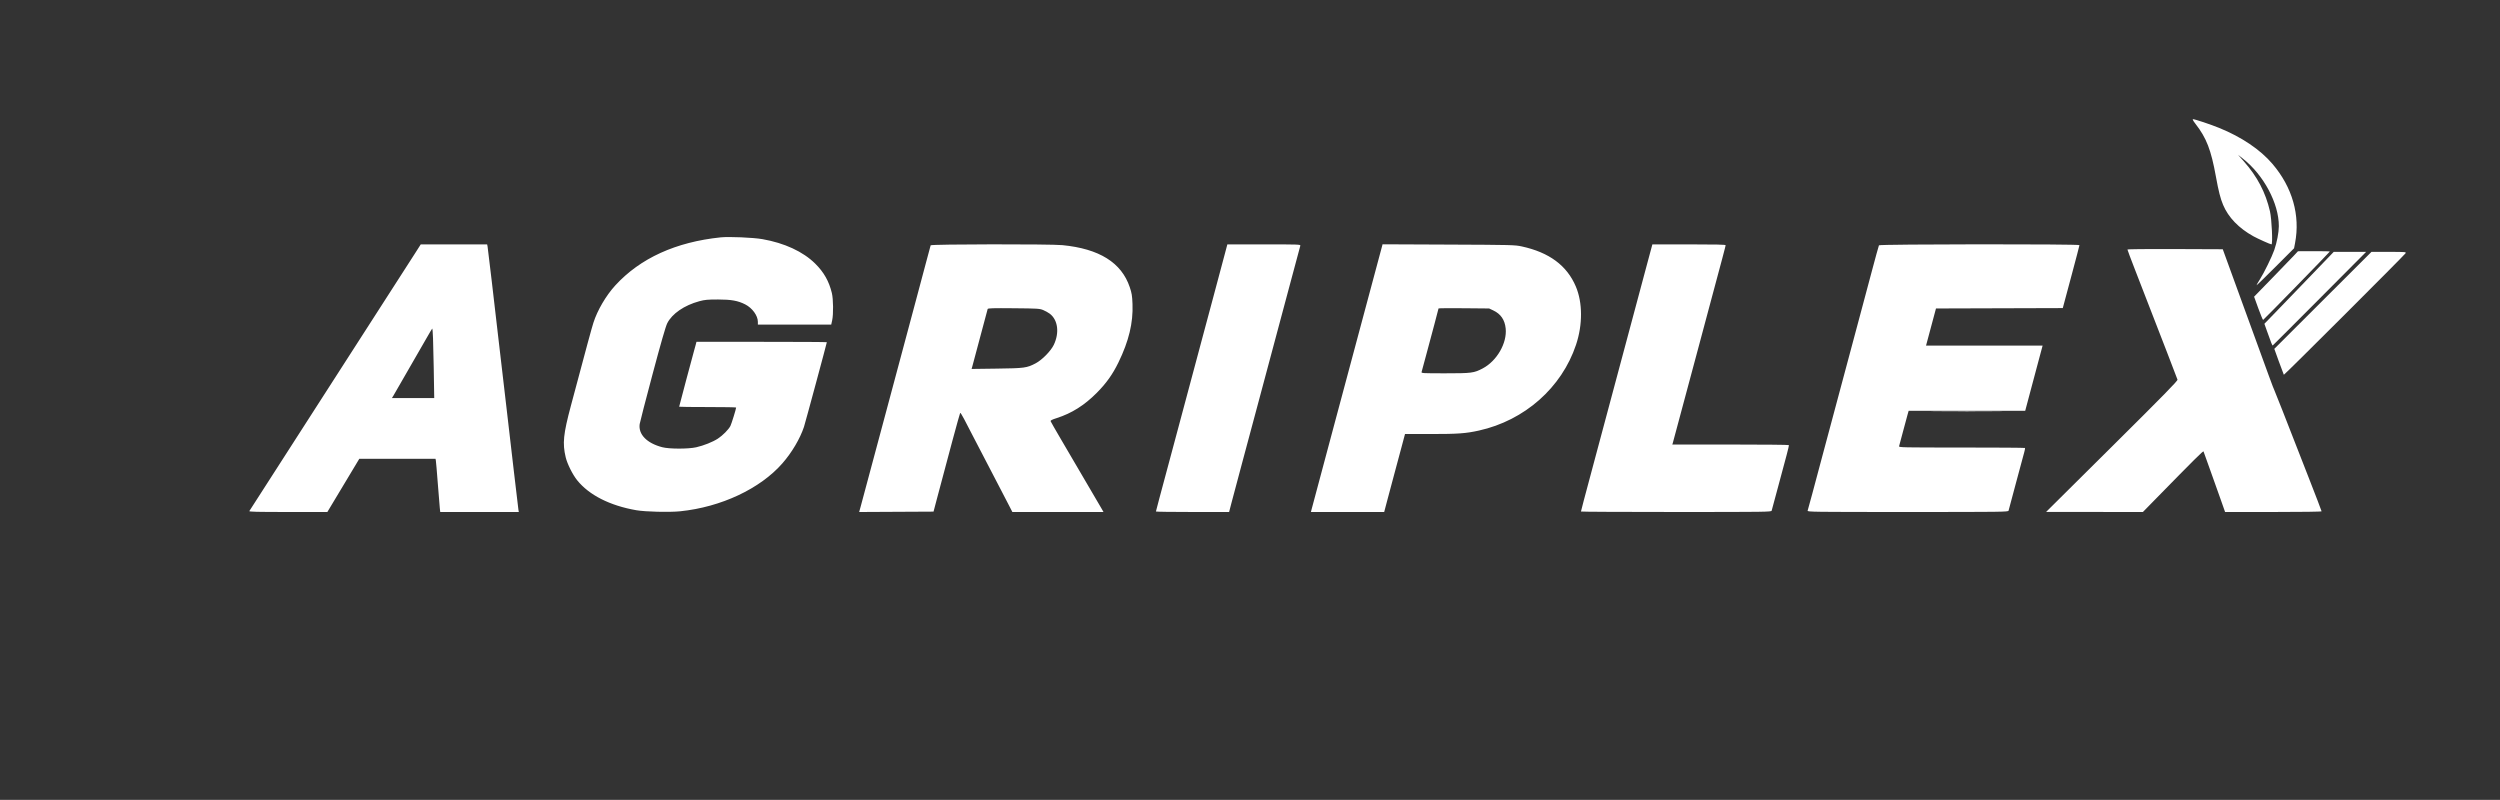 <?xml version="1.0" encoding="UTF-8" standalone="no"?>
<!DOCTYPE svg PUBLIC "-//W3C//DTD SVG 1.1//EN" "http://www.w3.org/Graphics/SVG/1.1/DTD/svg11.dtd">
<svg width="100%" height="100%" viewBox="0 0 3335 1067" version="1.1" xmlns="http://www.w3.org/2000/svg" xmlns:xlink="http://www.w3.org/1999/xlink" xml:space="preserve" xmlns:serif="http://www.serif.com/" style="fill-rule:evenodd;clip-rule:evenodd;stroke-linejoin:round;stroke-miterlimit:2;">
    <rect x="0" y="0" width="3335" height="1067" fill="#333333" stroke="none"/>
    <path d="M3060,341.049C3056.97,344.294 3043.8,357.938 3030.73,371.368L3006.96,395.787L3012.62,411.431C3015.73,420.035 3018.6,426.945 3019,426.787C3020.01,426.383 3108,336.16 3108,335.522C3108,335.235 3098.44,335.034 3086.75,335.075L3065.5,335.15L3060,341.049M3076.39,374.25C3056.14,395.288 3035.33,416.871 3030.14,422.212L3020.7,431.925L3023.99,441.212C3029.98,458.13 3031.18,461.108 3031.84,460.796C3032.2,460.626 3060.38,432.477 3094.46,398.243L3156.42,336L3113.2,336L3076.39,374.25M3098.72,400.695L3033.93,465.358L3040.08,482.429C3043.46,491.818 3046.42,499.706 3046.65,499.957C3047.18,500.519 3207.74,340.195 3209.1,337.75C3210.01,336.105 3208.67,336.001 3186.78,336.016L3163.5,336.032L3098.72,400.695" style="fill:white;"/>
    <path d="M2928.82,165.25C2943.45,184.092 2949.57,199.92 2956.01,235.5C2959.56,255.106 2961.98,264.615 2965.62,273.316C2972.59,289.949 2986.53,304.411 3006,315.184C3012.03,318.524 3028.72,326 3030.14,326C3032.05,326 3030.53,292.224 3028.14,281.911C3022.3,256.635 3011.18,235.436 2993.09,215.054L2985.5,206.502L2991.82,211.453C3019.76,233.343 3040.06,271.393 3039.98,301.708C3039.95,309.946 3037.41,323.269 3033.92,333.408C3030.86,342.315 3020.06,364.366 3014.6,372.856C3012.01,376.901 3010.04,380.372 3010.23,380.568C3010.43,380.764 3021.77,369.739 3035.43,356.068L3060.27,331.211L3061.59,324.356C3068.7,287.185 3058.05,249.804 3031.48,218.663C3015.25,199.647 2990.44,182.876 2960.49,170.682C2948.8,165.927 2928.06,159 2925.5,159C2924.47,159 2925.57,161.071 2928.82,165.25M961.5,316.62C901.557,322.833 854.089,344.451 820.886,380.659C808.474,394.195 796.987,413.754 791.616,430.5C789.271,437.811 782.897,461.309 761.643,541C751.428,579.301 750.198,591.394 754.63,610C756.739,618.858 763.905,633.187 770.004,640.746C785.911,660.46 813.588,674.482 848.711,680.62C860.981,682.764 892.984,683.539 907.493,682.043C961.972,676.426 1014.12,651.946 1043.71,618.094C1056.34,603.652 1067.18,585.342 1072.49,569.5C1074.04,564.884 1103,457.611 1103,456.496C1103,456.223 1063.87,456 1016.04,456L929.077,456L927.982,460.25C927.38,462.587 926.48,465.85 925.982,467.5C924.747,471.592 906,542.017 906,542.563C906,542.803 923.1,543 944,543C964.9,543 982,543.287 982,543.638C982,545.415 975.749,565.585 974.374,568.243C971.886,573.056 964.061,580.952 957.644,585.127C950.707,589.64 938.805,594.393 928.743,596.668C918.144,599.065 892.819,599.028 883.5,596.602C862.88,591.235 851.418,579.514 853.315,565.736C853.636,563.406 861.338,533.6 870.43,499.5C881.738,457.092 887.947,435.533 890.078,431.274C896.483,418.475 912.867,407.228 933,401.811C940.236,399.864 943.953,399.524 958,399.525C975.507,399.525 984.498,401.152 994.118,406.06C1003.56,410.879 1010.97,421.057 1010.99,429.25L1011,433L1108.86,433L1110.12,427.25C1111.89,419.199 1111.66,399.008 1109.71,390.95C1105.89,375.189 1099.1,363.168 1087.52,351.708C1071.32,335.664 1046.56,324.182 1017,319.005C1004.88,316.882 972.426,315.487 961.5,316.62M553.471,338.25C549.173,344.988 522.478,386.5 494.149,430.5C465.819,474.5 437.174,519.05 430.493,529.5C423.812,539.95 399.225,578.2 375.855,614.5C352.484,650.8 333.03,681.063 332.622,681.75C332.034,682.744 342.636,683 384.291,683L436.7,683L479.328,612L580.962,612L581.418,614.25C581.668,615.487 582.828,629.1 583.994,644.5C585.161,659.9 586.376,674.862 586.695,677.75L587.275,683L692.091,683L691.546,679.75C691.247,677.962 688.51,654.9 685.465,628.5C682.419,602.1 678.138,565.2 675.95,546.5C673.762,527.8 671.086,504.85 670.003,495.5C668.921,486.15 666.451,465 664.516,448.5C662.58,432 658.742,398.925 655.986,375C653.23,351.075 650.72,330.262 650.408,328.75L649.841,326L561.286,326L553.471,338.25M1241.5,327.25C1241.26,327.938 1238.39,338.625 1235.11,351C1231.84,363.375 1225.78,386.1 1221.64,401.5C1214.64,427.58 1203.73,468.328 1181.86,550C1155.27,649.309 1149.69,670.097 1147.99,676.259L1146.12,683.019L1195.73,682.759L1245.34,682.5L1249.55,666.5C1263.79,612.388 1280.3,551.395 1280.87,550.781C1281.24,550.386 1283.67,554.211 1286.27,559.281C1288.87,564.352 1294.28,574.8 1298.3,582.5C1302.31,590.2 1310.5,605.95 1316.5,617.5C1322.5,629.05 1330.69,644.8 1334.71,652.5C1338.72,660.2 1343.91,670.212 1346.25,674.75L1350.49,683L1472.08,683L1469.36,678.25C1466.74,673.693 1441.33,630.313 1414.74,585C1407.8,573.175 1401.87,562.825 1401.58,562C1401.16,560.855 1403.1,559.837 1409.77,557.695C1429.74,551.278 1446.64,540.626 1463.04,524.117C1475.82,511.239 1484.2,499.482 1492.01,483.476C1505.85,455.076 1511.74,430.64 1510.76,405.605C1510.33,394.396 1509.8,391.148 1507.12,383.156C1496.07,350.289 1466.46,331.812 1417.14,327.009C1401.03,325.44 1242.06,325.658 1241.5,327.25M1633.51,340.25C1626.42,366.949 1625.2,371.504 1619.16,394C1615.84,406.375 1612.22,419.875 1611.12,424C1610.01,428.125 1606.88,439.825 1604.14,450C1601.41,460.175 1598.04,472.775 1596.65,478C1595.25,483.225 1591.88,495.825 1589.15,506C1586.41,516.175 1583.04,528.775 1581.65,534C1580.25,539.225 1576.88,551.825 1574.15,562C1571.41,572.175 1568.04,584.775 1566.65,590C1561.71,608.567 1550.93,648.748 1546.5,665.102C1544.02,674.233 1542,681.996 1542,682.352C1542,682.708 1563.97,683 1590.82,683L1639.63,683L1642.81,670.75C1644.57,664.013 1651.19,639.15 1657.54,615.5C1663.89,591.85 1672.7,559 1677.12,542.5C1701.88,450.058 1710.33,418.477 1720.48,380.5C1727.84,352.949 1734.02,329.933 1734.64,327.75C1735.11,326.1 1732.33,326 1686.21,326L1637.29,326L1633.51,340.25M1842.26,333.696C1839.21,345.029 1822.37,407.878 1813.5,441C1809.3,456.675 1793.32,516.3 1778,573.5C1762.67,630.7 1749.83,678.737 1749.46,680.25L1748.78,683L1846.51,683L1850.4,668.25C1852.53,660.138 1856.65,644.725 1859.55,634C1862.45,623.275 1866.95,606.513 1869.55,596.75L1874.28,579L1908.18,579C1944.89,579 1955.38,578.248 1972.92,574.356C2033.84,560.846 2083.29,517.146 2102.42,459.938C2111.4,433.075 2111.28,403.66 2102.12,382.113C2090.23,354.175 2066.6,336.679 2030.04,328.735C2020.88,326.746 2016.99,326.648 1932.43,326.277L1844.35,325.891L1842.26,333.696M2199.49,343.75C2196.85,353.512 2193.69,365.325 2192.45,370C2191.21,374.675 2187.48,388.625 2184.15,401C2180.82,413.375 2177.45,425.975 2176.65,429C2175.86,432.025 2172.48,444.625 2169.15,457C2165.82,469.375 2162.45,481.975 2161.65,485C2160.26,490.276 2141.54,560.153 2125.49,620C2113.03,666.46 2109,681.705 2109,682.371C2109,682.717 2166.12,683 2235.93,683C2355.95,683 2362.89,682.905 2363.39,681.25C2363.68,680.288 2367.59,665.775 2372.08,649C2376.56,632.225 2381.7,613.1 2383.49,606.5C2385.29,599.9 2386.56,594.163 2386.32,593.75C2386.08,593.337 2351,593 2308.37,593L2230.87,593L2231.51,590.96C2232.12,589.045 2242.79,549.288 2266.12,462C2271.63,441.375 2277.65,418.875 2279.5,412C2297.61,344.651 2302,328.089 2302,327.123C2302,326.308 2288.61,326 2253.14,326L2204.27,326L2199.49,343.75M2506.52,327.25C2505.57,330.139 2501.85,343.606 2497.63,359.5C2492.1,380.349 2490.45,386.498 2484.14,410C2481.41,420.175 2478.04,432.775 2476.65,438C2475.25,443.225 2471.88,455.825 2469.15,466C2466.41,476.175 2463.04,488.775 2461.65,494C2460.25,499.225 2456.88,511.825 2454.15,522C2451.41,532.175 2448.04,544.775 2446.65,550C2445.25,555.225 2441.88,567.825 2439.15,578C2436.41,588.175 2433.04,600.775 2431.65,606C2419.2,652.769 2413.32,674.609 2411.38,681.25C2410.89,682.911 2417.72,683 2544.87,683C2671.61,683 2678.89,682.905 2679.41,681.25C2679.7,680.288 2684.25,663.3 2689.51,643.5C2694.78,623.7 2699.7,605.402 2700.46,602.837C2701.22,600.272 2701.58,597.91 2701.25,597.587C2700.93,597.264 2662.91,597 2616.77,597C2537.34,597 2532.89,596.907 2533.37,595.25C2533.64,594.288 2535.96,585.625 2538.52,576C2541.07,566.375 2543.84,556.138 2544.65,553.25L2546.14,548L2701.63,548L2709.82,517.25C2714.32,500.337 2719.54,480.762 2721.43,473.75L2724.85,461L2569.34,461L2582.6,411.5L2667.18,411.244L2751.76,410.989L2752.75,407.244C2753.3,405.185 2758.3,386.519 2763.87,365.764C2769.44,345.01 2774,327.572 2774,327.014C2774,325.391 2507.06,325.626 2506.52,327.25M2838,332.896C2838,333.398 2842.52,345.438 2848.05,359.654C2853.58,373.869 2862.53,396.975 2867.95,411C2873.37,425.025 2883.75,451.8 2891.02,470.5C2898.29,489.2 2904.48,505.376 2904.78,506.446C2905.22,507.995 2887.41,526.183 2817.42,595.653L2729.5,682.914L2794.07,682.957L2858.63,683L2875.03,666.25C2928.43,611.718 2939.11,601.121 2939.51,602.25C2939.75,602.938 2943.82,614.3 2948.56,627.5C2953.29,640.7 2959.67,658.587 2962.72,667.25L2968.27,683L3032.64,683C3070.97,683 3097,682.629 3097,682.084C3097,681.58 3089.28,661.442 3079.85,637.334C3055.68,575.571 3054.34,572.13 3044.56,547C3039.74,534.625 3034.93,522.582 3033.87,520.237C3031.83,515.742 3030.85,513.051 2990.64,402.5L2965.18,332.5L2901.59,332.243C2863.8,332.09 2838,332.355 2838,332.896M1317.55,412.19C1317.31,412.911 1312.82,429.7 1307.57,449.5C1302.33,469.3 1297.6,487.003 1297.06,488.84L1296.09,492.18L1329.79,491.731C1366.82,491.238 1369.72,490.844 1381.5,484.697C1390.07,480.226 1401.88,468.209 1405.79,459.981C1413.47,443.798 1411.27,426.785 1400.43,418.516C1398.41,416.977 1394.45,414.773 1391.63,413.617C1386.82,411.649 1384.34,411.497 1352.24,411.198C1324.67,410.943 1317.9,411.136 1317.55,412.19M1919,411.465C1919,411.788 1916.53,421.266 1913.51,432.527C1910.48,443.789 1905.52,462.34 1902.47,473.751C1899.42,485.163 1896.69,495.288 1896.39,496.25C1895.9,497.891 1897.85,498 1927.72,498C1963.2,498 1966.27,497.601 1977.91,491.473C1996.86,481.494 2010.57,457.672 2008.58,438.194C2007.39,426.625 2002.03,418.82 1992,414.093L1986.5,411.5L1952.75,411.19C1934.19,411.019 1919,411.143 1919,411.465M568.304,452.284C555.497,474.766 527.039,524.175 524.838,527.75L522.837,531L579.258,531L578.581,490.25C578,455.303 577.383,439.186 576.591,438.284C576.487,438.166 572.758,444.466 568.304,452.284" style="fill:white;"/>
    <path d="M2584.82,548.75C2606.45,548.9 2641.55,548.9 2662.82,548.75C2684.1,548.599 2666.4,548.476 2623.5,548.476C2580.6,548.476 2563.2,548.599 2584.82,548.75" style="fill:white;"/>
</svg>
